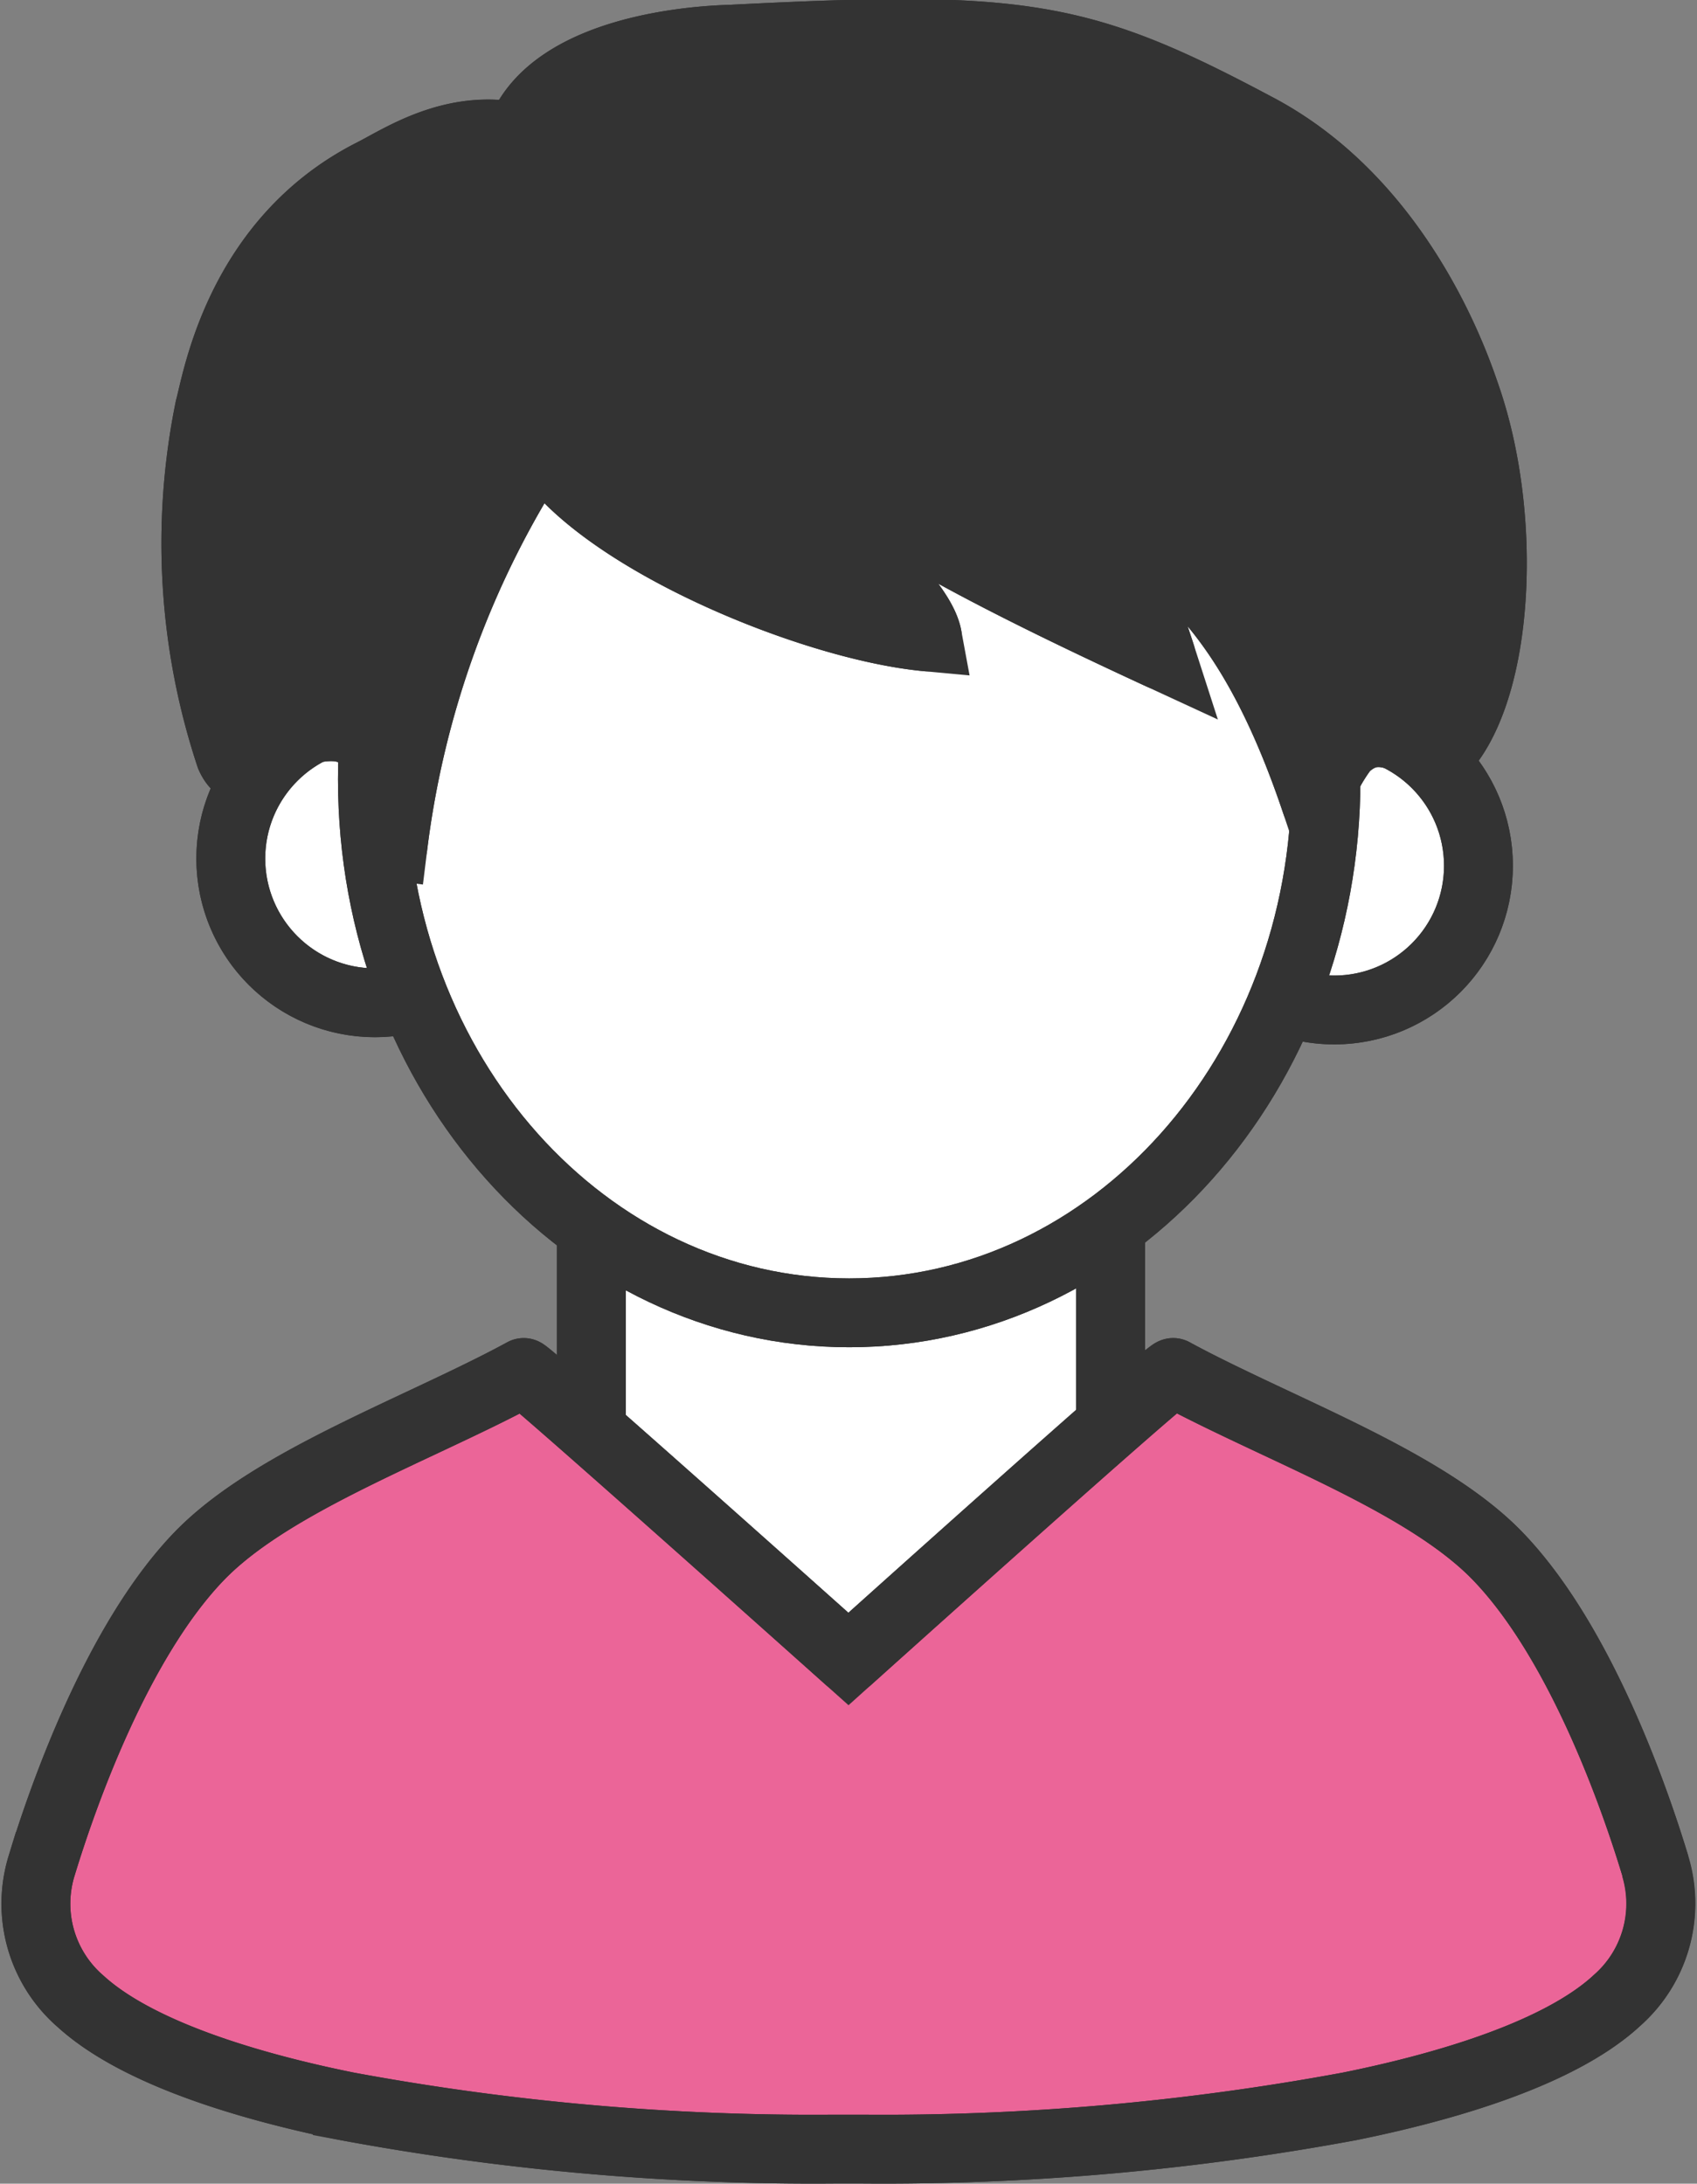 <svg xmlns="http://www.w3.org/2000/svg" width="49.286" height="63.432"><rect width="100%" height="100%" fill="#808080" stroke="none"/><path fill="#fff" stroke="#333" stroke-width="2" d="M17.176 35.202h15.08V51.12h-15.08z"/><path fill="none" stroke="#333" stroke-linecap="round" stroke-linejoin="round" stroke-width="2" d="M17.176 35.202h15.08V51.12h-15.08z"/><g stroke="#333" stroke-width="2" transform="translate(1.044 .974)"><path fill="#eb6598" d="m47.035 53.238-.04-.13c-.561-1.835-2.126-6.371-4.535-8.873-1.481-1.539-4.024-2.734-6.482-3.889-1.018-.479-2.069-.973-2.947-1.451-.067-.1-9.433 8.321-9.433 8.321s-9.385-8.392-9.433-8.321c-.876.478-1.928.972-2.946 1.451-2.459 1.156-5 2.35-6.483 3.889C2.329 46.737.764 51.274.2 53.108l-.04.13a3.746 3.746 0 0 0 1.11 3.9l.1.089c1.756 1.541 5.142 2.475 7.673 2.986a74.25 74.25 0 0 0 14.126 1.24h.851a74.232 74.232 0 0 0 14.123-1.24c2.532-.511 5.917-1.445 7.673-2.985l.1-.091a3.745 3.745 0 0 0 1.11-3.9"/><path fill="none" stroke-linecap="round" stroke-linejoin="round" d="m47.035 53.238-.04-.13c-.561-1.835-2.126-6.371-4.535-8.873-1.481-1.539-4.024-2.734-6.482-3.889-1.018-.479-2.069-.973-2.947-1.451-.067-.1-9.433 8.321-9.433 8.321s-9.385-8.392-9.433-8.321c-.876.478-1.928.972-2.946 1.451-2.459 1.156-5 2.35-6.483 3.889C2.329 46.737.764 51.274.2 53.108l-.04.13a3.746 3.746 0 0 0 1.11 3.9l.1.089c1.756 1.541 5.142 2.475 7.673 2.986a74.25 74.25 0 0 0 14.126 1.24h.851a74.232 74.232 0 0 0 14.123-1.24c2.532-.511 5.917-1.445 7.673-2.985l.1-.091a3.745 3.745 0 0 0 1.119-3.899Z"/><path fill="#fff" d="M14.037 23.966a4.189 4.189 0 1 1-4.189-4.189 4.189 4.189 0 0 1 4.189 4.189"/><circle cx="4.189" cy="4.189" r="4.189" fill="none" stroke-linecap="round" stroke-linejoin="round" transform="translate(5.659 19.776)"/><path fill="#fff" d="M41.894 24.175a4.189 4.189 0 1 1-4.189-4.189 4.189 4.189 0 0 1 4.189 4.189"/><circle cx="4.189" cy="4.189" r="4.189" fill="none" stroke-miterlimit="10" transform="translate(33.517 19.986)"/><path fill="#fff" d="M37.467 21.661c0 8.56-6.2 15.5-13.848 15.5s-13.847-6.939-13.847-15.5 6.2-15.5 13.847-15.5 13.848 6.939 13.848 15.5"/><path fill="none" stroke-miterlimit="10" d="M37.467 21.661c0 8.56-6.2 15.5-13.848 15.5s-13.847-6.939-13.847-15.5 6.2-15.5 13.847-15.5 13.848 6.94 13.848 15.5Z"/><path fill="#333" d="M14.037 3.018C14.968.233 19.967.176 20.192.165c8.5-.433 10.15-.156 15.3 2.592 4.231 2.257 5.8 7.084 6.035 7.761 1.179 3.386.991 8.04-.449 10.036-.6.827-1.815-1.063-3.088.209a5.169 5.169 0 0 0-.812 1.587c-2.367-7.057-5.067-7.137-6.547-9.284a35.459 35.459 0 0 1 2.043 4.995c-5.629-2.6-9.758-4.789-11.391-6.966-.464 1.564 4.306 4.792 4.609 6.433-3.428-.317-9.715-2.956-11.223-5.616a27.324 27.324 0 0 0-4.3 11.692c-.941-.117.605-4.121-2.491-3.376-1.073.258-1.766 1.806-2.237.756a19.619 19.619 0 0 1-.6-10.1c.207-.743.839-4.85 4.728-6.824.806-.409 2.346-1.47 4.264-1.045"/><path fill="none" stroke-linecap="round" stroke-linejoin="round" d="M14.037 3.018C14.968.233 19.967.176 20.192.165c8.5-.433 10.15-.156 15.3 2.592 4.231 2.257 5.8 7.084 6.035 7.761 1.179 3.386.991 8.04-.449 10.036-.6.827-1.815-1.063-3.088.209a5.169 5.169 0 0 0-.812 1.587c-2.367-7.057-5.067-7.137-6.547-9.284a35.459 35.459 0 0 1 2.043 4.995c-5.629-2.6-9.758-4.789-11.391-6.966-.464 1.564 4.306 4.792 4.609 6.433-3.428-.317-9.715-2.956-11.223-5.616a27.324 27.324 0 0 0-4.3 11.692c-.941-.117.605-4.121-2.491-3.376-1.073.258-1.766 1.806-2.237.756a19.619 19.619 0 0 1-.6-10.1c.207-.743.839-4.85 4.728-6.824.81-.406 2.349-1.467 4.268-1.042Z"/></g></svg>